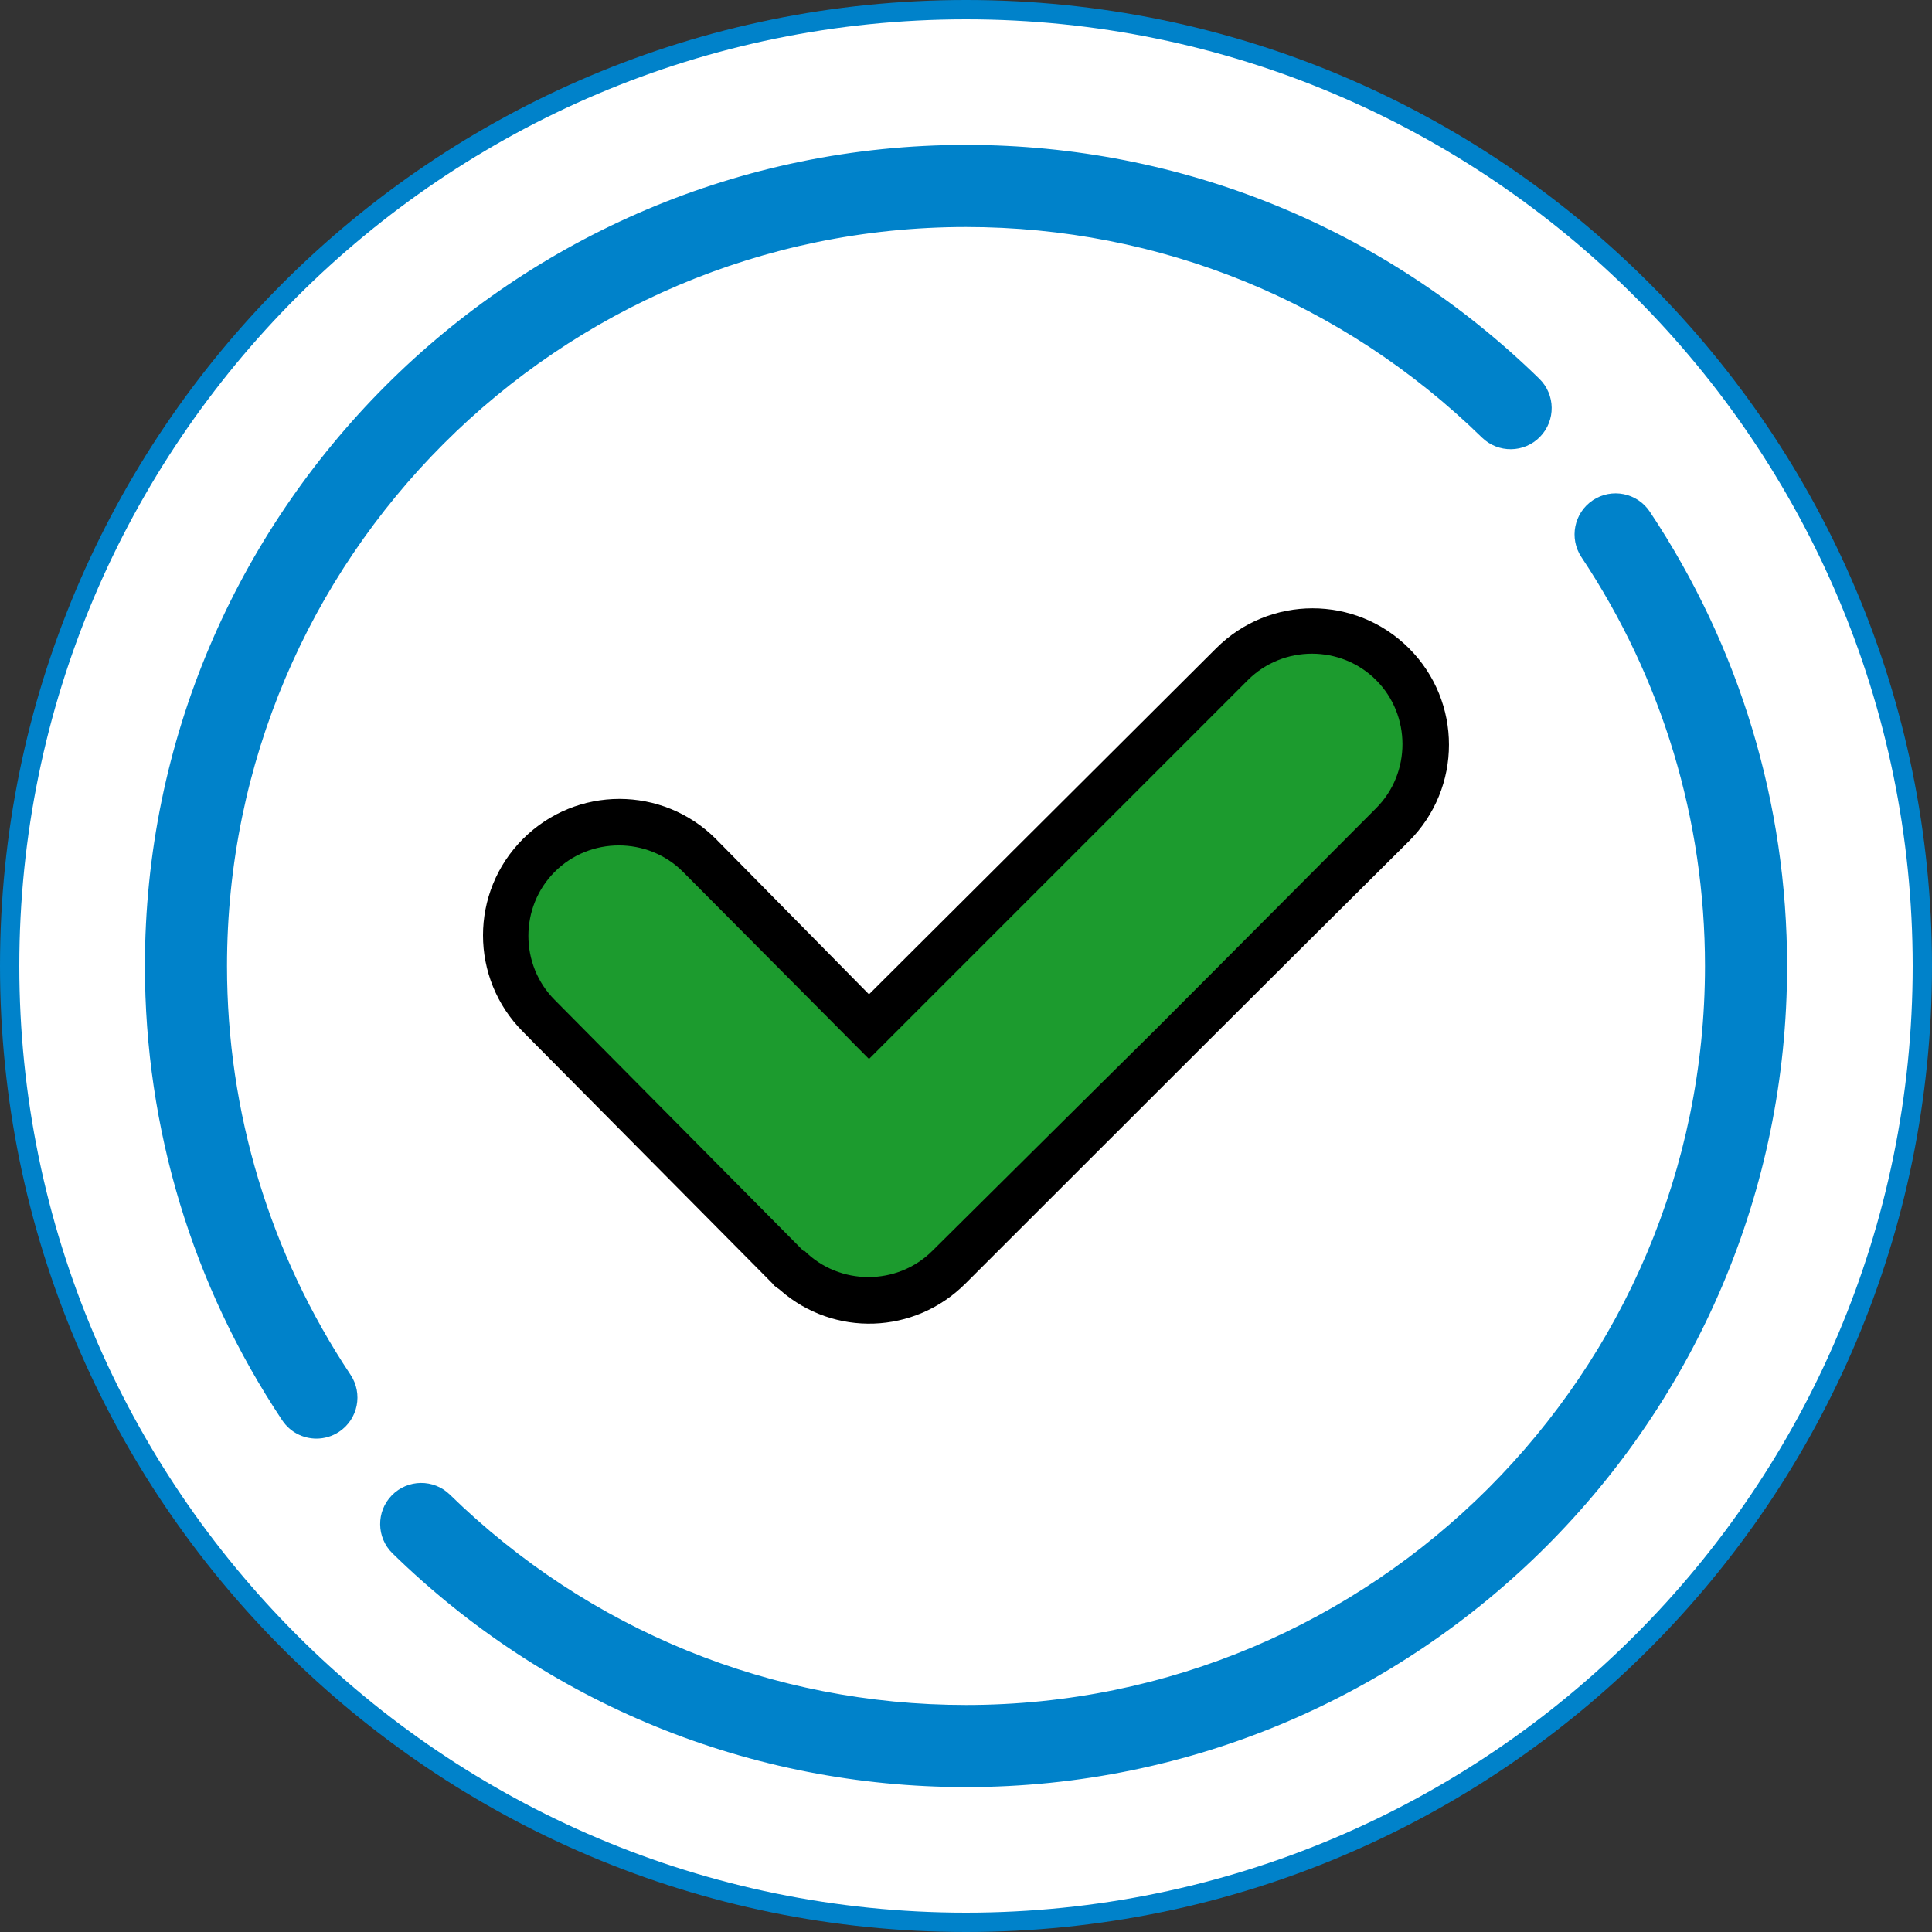 <?xml version="1.0" encoding="utf-8"?>
<!-- Generator: Adobe Illustrator 17.0.0, SVG Export Plug-In . SVG Version: 6.00 Build 0)  -->
<!DOCTYPE svg PUBLIC "-//W3C//DTD SVG 1.1//EN" "http://www.w3.org/Graphics/SVG/1.1/DTD/svg11.dtd">
<svg version="1.1" id="Capa_1" xmlns="http://www.w3.org/2000/svg" xmlns:xlink="http://www.w3.org/1999/xlink" x="0px" y="0px"
	 width="100px" height="100px" viewBox="0 0 100 100" enable-background="new 0 0 100 100" xml:space="preserve">
<rect x="0" y="0" width="100" height="100" fill="#333333" stroke="none"/>
<g>
	<path fill="#0082CA" d="M50,0C22.386,0,0,22.386,0,50s22.386,50,50,50s50-22.386,50-50S77.614,0,50,0L50,0z"/>
	<path fill="#FFFFFF" d="M50,1c27.019,0,49,21.981,49,49S77.019,99,50,99S1,77.019,1,50S22.981,1,50,1"/>
	<g>
		<path fill="#0082CA" d="M16.378,74.462c-0.688,0-1.362-0.332-1.771-0.947C9.958,66.533,7.5,58.401,7.5,50
			C7.5,26.566,26.566,7.5,50,7.5c11.144,0,21.684,4.299,29.675,12.105c0.839,0.82,0.855,2.166,0.035,3.006
			c-0.819,0.841-2.166,0.855-3.005,0.036C69.512,15.619,60.028,11.75,50,11.75c-21.091,0-38.25,17.159-38.25,38.25
			c0,7.561,2.212,14.878,6.395,21.16c0.65,0.977,0.386,2.296-0.591,2.947C17.193,74.347,16.783,74.462,16.378,74.462z"/>
		<path fill="#0082CA" d="M50,92.5c-11.154,0-21.695-4.297-29.683-12.098c-0.84-0.819-0.856-2.165-0.036-3.005
			c0.82-0.838,2.165-0.856,3.005-0.035C30.476,84.382,39.963,88.25,50,88.25c21.091,0,38.25-17.159,38.25-38.25
			c0-7.562-2.212-14.878-6.395-21.161c-0.65-0.977-0.386-2.296,0.591-2.947c0.975-0.649,2.296-0.386,2.947,0.591
			C90.042,33.466,92.5,41.598,92.5,50C92.5,73.435,73.435,92.5,50,92.5z"/>
	</g>
</g>
<g>
	<path d="M44.979,51.466l17.968-17.91c2.76-2.76,7.223-2.76,9.982,0s2.76,7.223,0,9.982c-7.692,7.634-15.326,15.267-22.959,22.901
		c-2.642,2.642-6.812,2.76-9.571,0.352c-0.117-0.117-0.294-0.176-0.411-0.352L27.07,53.404c-2.76-2.76-2.76-7.223,0-9.982
		c2.76-2.76,7.223-2.76,9.982,0L44.979,51.466L44.979,51.466z"/>
	<path fill="#1C9B2E" d="M44.979,54.813l-9.63-9.689c-1.82-1.82-4.815-1.82-6.635,0c-1.82,1.82-1.82,4.815,0,6.635l12.918,13.036
		v-0.059l0,0c1.82,1.82,4.815,1.82,6.635,0c17.557-17.44,5.461-5.344,22.959-22.901c1.82-1.82,1.82-4.815,0-6.635
		c-1.82-1.82-4.815-1.82-6.635,0L44.979,54.813z"/>
</g>
</svg>

